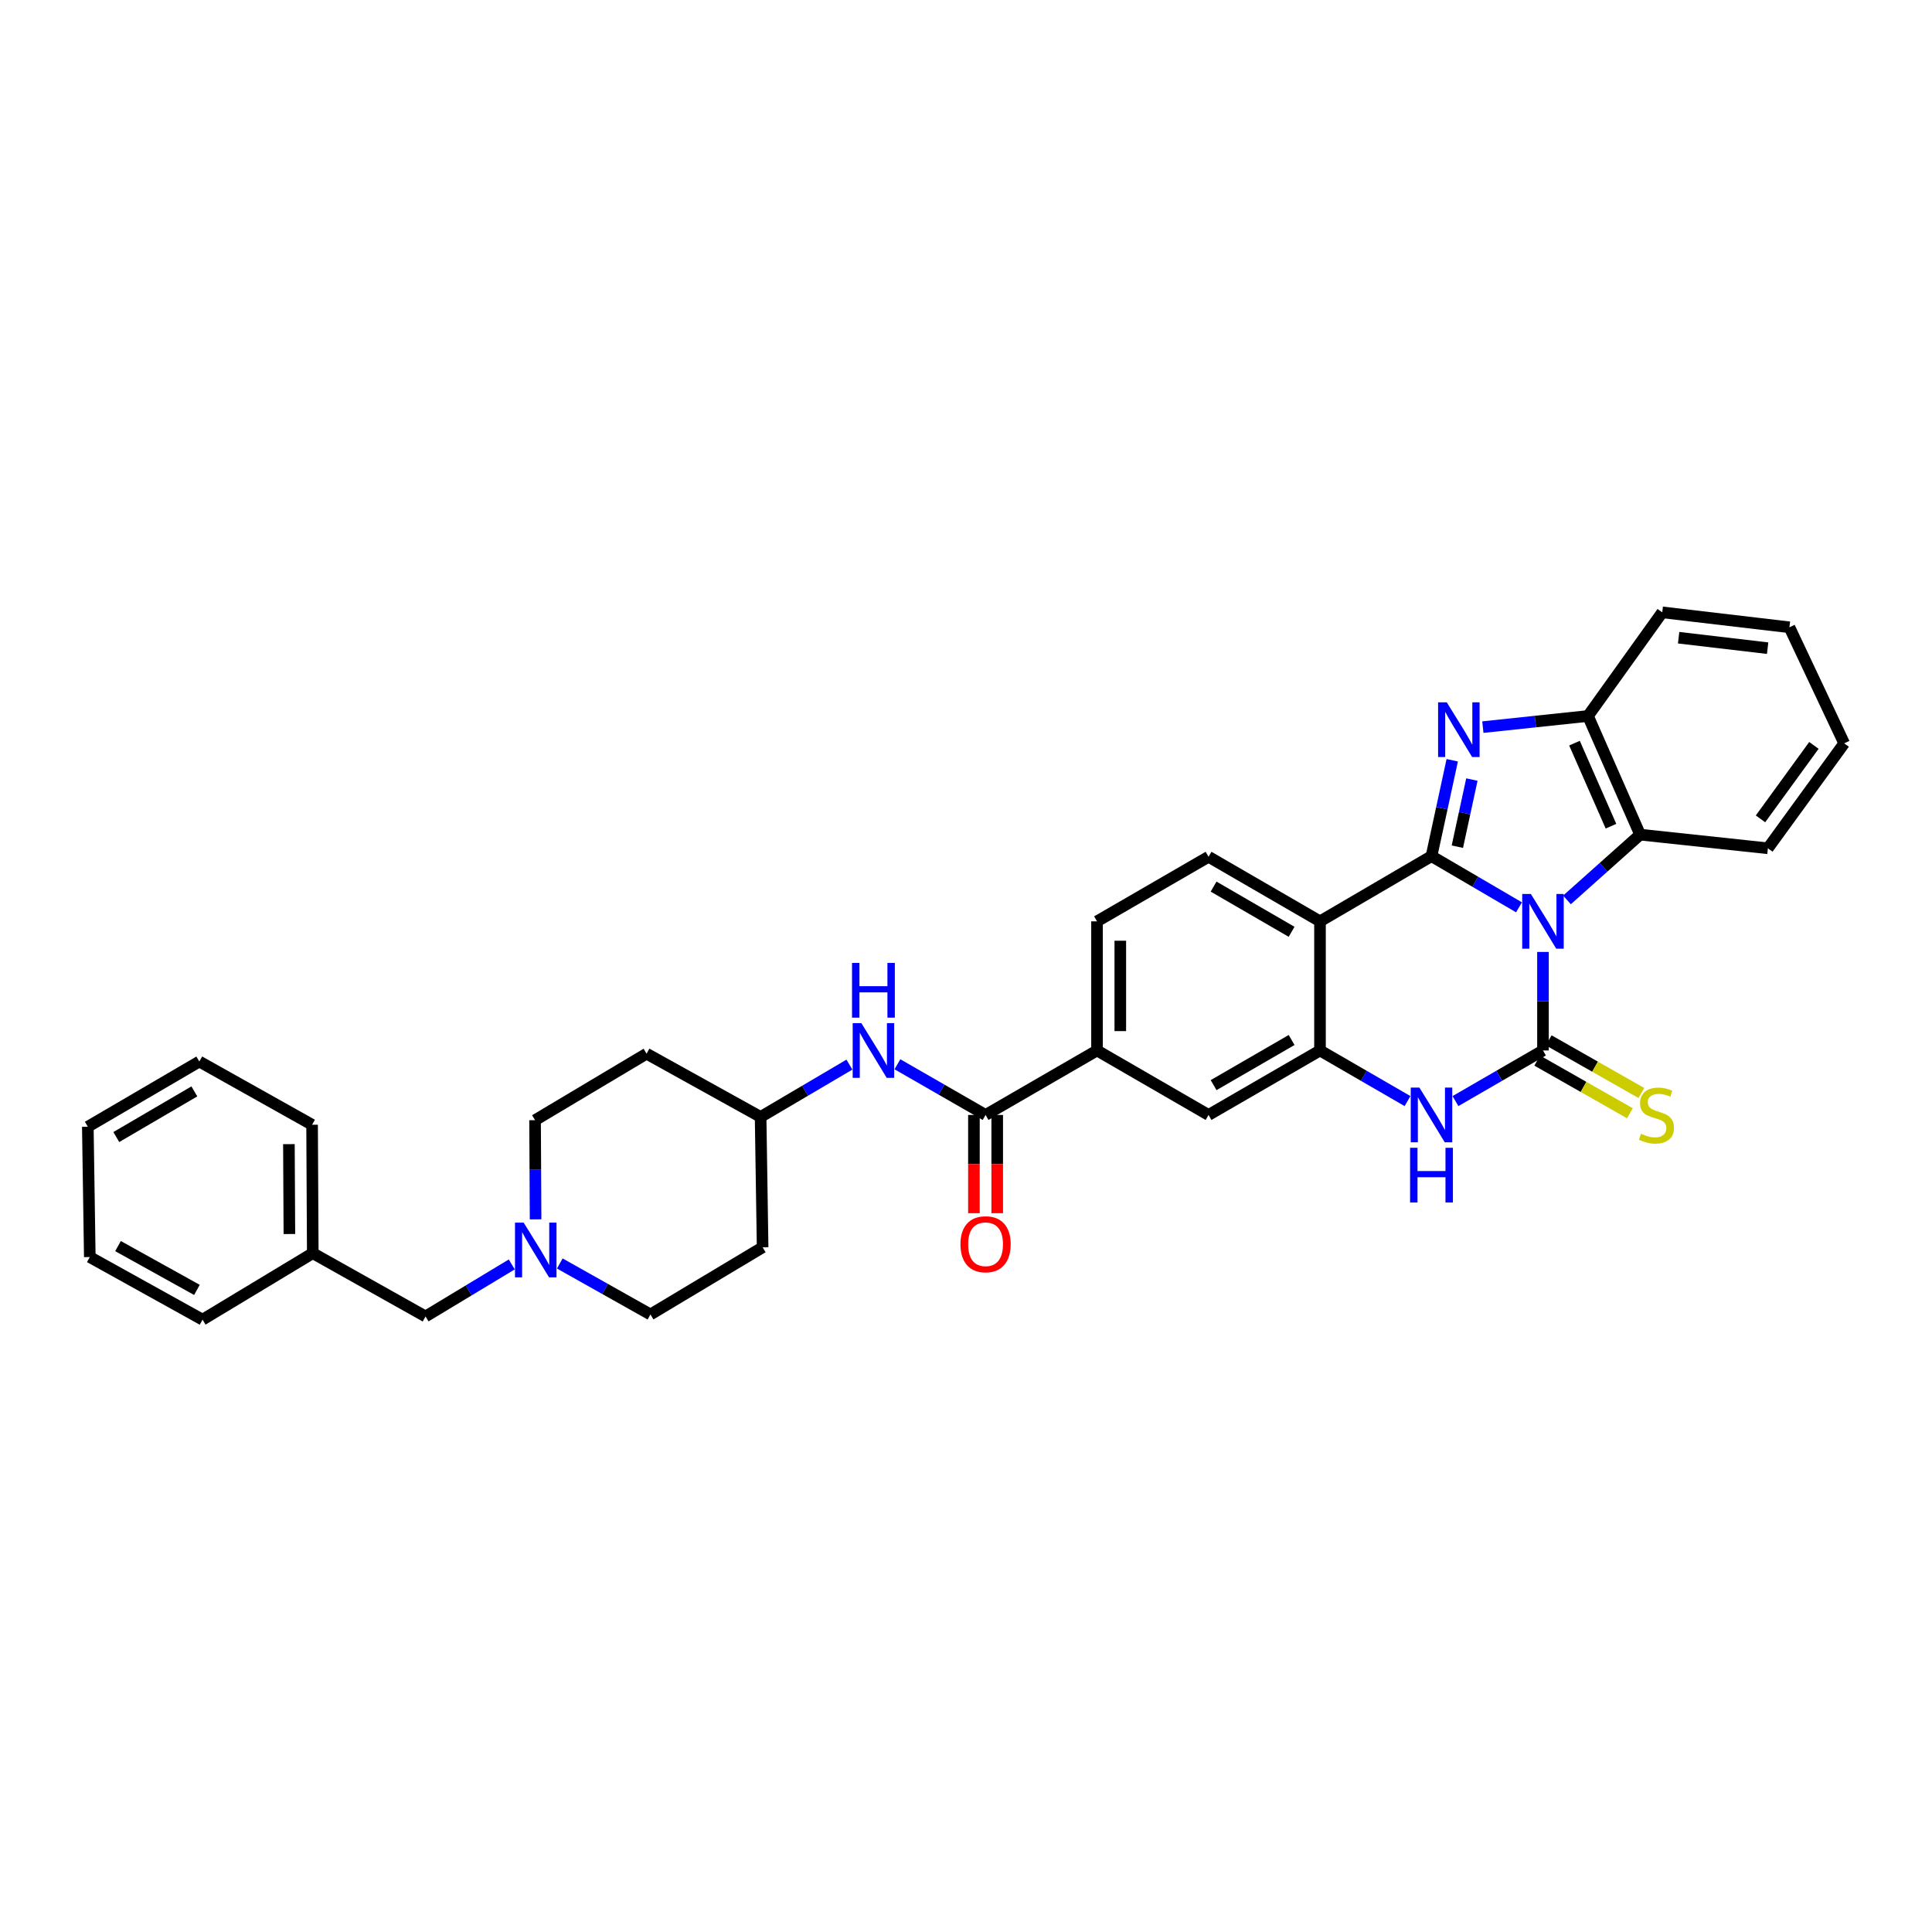 <?xml version='1.0' encoding='iso-8859-1'?>
<svg version='1.1' baseProfile='full'
              xmlns='http://www.w3.org/2000/svg'
                      xmlns:rdkit='http://www.rdkit.org/xml'
                      xmlns:xlink='http://www.w3.org/1999/xlink'
                  xml:space='preserve'
width='1000px' height='1000px' viewBox='0 0 1000 1000'>
<!-- END OF HEADER -->
<rect style='opacity:1.0;fill:#FFFFFF;stroke:none' width='1000' height='1000' x='0' y='0'> </rect>
<path class='bond-0' d='M 786.228,469.63 L 763.583,456.384' style='fill:none;fill-rule:evenodd;stroke:#0000FF;stroke-width:6px;stroke-linecap:butt;stroke-linejoin:miter;stroke-opacity:1' />
<path class='bond-0' d='M 763.583,456.384 L 740.939,443.137' style='fill:none;fill-rule:evenodd;stroke:#000000;stroke-width:6px;stroke-linecap:butt;stroke-linejoin:miter;stroke-opacity:1' />
<path class='bond-1' d='M 798.639,492.722 L 798.639,518.221' style='fill:none;fill-rule:evenodd;stroke:#0000FF;stroke-width:6px;stroke-linecap:butt;stroke-linejoin:miter;stroke-opacity:1' />
<path class='bond-1' d='M 798.639,518.221 L 798.639,543.721' style='fill:none;fill-rule:evenodd;stroke:#000000;stroke-width:6px;stroke-linecap:butt;stroke-linejoin:miter;stroke-opacity:1' />
<path class='bond-6' d='M 811.064,465.799 L 829.992,448.902' style='fill:none;fill-rule:evenodd;stroke:#0000FF;stroke-width:6px;stroke-linecap:butt;stroke-linejoin:miter;stroke-opacity:1' />
<path class='bond-6' d='M 829.992,448.902 L 848.921,432.005' style='fill:none;fill-rule:evenodd;stroke:#000000;stroke-width:6px;stroke-linecap:butt;stroke-linejoin:miter;stroke-opacity:1' />
<path class='bond-2' d='M 740.939,443.137 L 746.306,418.322' style='fill:none;fill-rule:evenodd;stroke:#000000;stroke-width:6px;stroke-linecap:butt;stroke-linejoin:miter;stroke-opacity:1' />
<path class='bond-2' d='M 746.306,418.322 L 751.673,393.507' style='fill:none;fill-rule:evenodd;stroke:#0000FF;stroke-width:6px;stroke-linecap:butt;stroke-linejoin:miter;stroke-opacity:1' />
<path class='bond-2' d='M 754.327,438.24 L 758.084,420.87' style='fill:none;fill-rule:evenodd;stroke:#000000;stroke-width:6px;stroke-linecap:butt;stroke-linejoin:miter;stroke-opacity:1' />
<path class='bond-2' d='M 758.084,420.87 L 761.841,403.499' style='fill:none;fill-rule:evenodd;stroke:#0000FF;stroke-width:6px;stroke-linecap:butt;stroke-linejoin:miter;stroke-opacity:1' />
<path class='bond-3' d='M 740.939,443.137 L 683.227,476.891' style='fill:none;fill-rule:evenodd;stroke:#000000;stroke-width:6px;stroke-linecap:butt;stroke-linejoin:miter;stroke-opacity:1' />
<path class='bond-4' d='M 798.639,543.721 L 775.992,556.822' style='fill:none;fill-rule:evenodd;stroke:#000000;stroke-width:6px;stroke-linecap:butt;stroke-linejoin:miter;stroke-opacity:1' />
<path class='bond-4' d='M 775.992,556.822 L 753.346,569.923' style='fill:none;fill-rule:evenodd;stroke:#0000FF;stroke-width:6px;stroke-linecap:butt;stroke-linejoin:miter;stroke-opacity:1' />
<path class='bond-12' d='M 795.662,548.96 L 819.646,562.589' style='fill:none;fill-rule:evenodd;stroke:#000000;stroke-width:6px;stroke-linecap:butt;stroke-linejoin:miter;stroke-opacity:1' />
<path class='bond-12' d='M 819.646,562.589 L 843.63,576.218' style='fill:none;fill-rule:evenodd;stroke:#CCCC00;stroke-width:6px;stroke-linecap:butt;stroke-linejoin:miter;stroke-opacity:1' />
<path class='bond-12' d='M 801.616,538.483 L 825.6,552.112' style='fill:none;fill-rule:evenodd;stroke:#000000;stroke-width:6px;stroke-linecap:butt;stroke-linejoin:miter;stroke-opacity:1' />
<path class='bond-12' d='M 825.6,552.112 L 849.584,565.742' style='fill:none;fill-rule:evenodd;stroke:#CCCC00;stroke-width:6px;stroke-linecap:butt;stroke-linejoin:miter;stroke-opacity:1' />
<path class='bond-33' d='M 767.518,376.358 L 794.727,373.477' style='fill:none;fill-rule:evenodd;stroke:#0000FF;stroke-width:6px;stroke-linecap:butt;stroke-linejoin:miter;stroke-opacity:1' />
<path class='bond-33' d='M 794.727,373.477 L 821.935,370.597' style='fill:none;fill-rule:evenodd;stroke:#000000;stroke-width:6px;stroke-linecap:butt;stroke-linejoin:miter;stroke-opacity:1' />
<path class='bond-11' d='M 683.227,476.891 L 625.541,443.465' style='fill:none;fill-rule:evenodd;stroke:#000000;stroke-width:6px;stroke-linecap:butt;stroke-linejoin:miter;stroke-opacity:1' />
<path class='bond-11' d='M 668.533,482.303 L 628.152,458.905' style='fill:none;fill-rule:evenodd;stroke:#000000;stroke-width:6px;stroke-linecap:butt;stroke-linejoin:miter;stroke-opacity:1' />
<path class='bond-34' d='M 683.227,476.891 L 683.227,543.721' style='fill:none;fill-rule:evenodd;stroke:#000000;stroke-width:6px;stroke-linecap:butt;stroke-linejoin:miter;stroke-opacity:1' />
<path class='bond-5' d='M 728.533,569.924 L 705.88,556.823' style='fill:none;fill-rule:evenodd;stroke:#0000FF;stroke-width:6px;stroke-linecap:butt;stroke-linejoin:miter;stroke-opacity:1' />
<path class='bond-5' d='M 705.88,556.823 L 683.227,543.721' style='fill:none;fill-rule:evenodd;stroke:#000000;stroke-width:6px;stroke-linecap:butt;stroke-linejoin:miter;stroke-opacity:1' />
<path class='bond-10' d='M 683.227,543.721 L 625.541,577.1' style='fill:none;fill-rule:evenodd;stroke:#000000;stroke-width:6px;stroke-linecap:butt;stroke-linejoin:miter;stroke-opacity:1' />
<path class='bond-10' d='M 668.539,538.298 L 628.159,561.663' style='fill:none;fill-rule:evenodd;stroke:#000000;stroke-width:6px;stroke-linecap:butt;stroke-linejoin:miter;stroke-opacity:1' />
<path class='bond-7' d='M 848.921,432.005 L 821.935,370.597' style='fill:none;fill-rule:evenodd;stroke:#000000;stroke-width:6px;stroke-linecap:butt;stroke-linejoin:miter;stroke-opacity:1' />
<path class='bond-7' d='M 833.841,427.641 L 814.951,384.656' style='fill:none;fill-rule:evenodd;stroke:#000000;stroke-width:6px;stroke-linecap:butt;stroke-linejoin:miter;stroke-opacity:1' />
<path class='bond-24' d='M 848.921,432.005 L 915.055,439.074' style='fill:none;fill-rule:evenodd;stroke:#000000;stroke-width:6px;stroke-linecap:butt;stroke-linejoin:miter;stroke-opacity:1' />
<path class='bond-25' d='M 821.935,370.597 L 860.382,316.947' style='fill:none;fill-rule:evenodd;stroke:#000000;stroke-width:6px;stroke-linecap:butt;stroke-linejoin:miter;stroke-opacity:1' />
<path class='bond-8' d='M 510.129,577.1 L 567.815,543.721' style='fill:none;fill-rule:evenodd;stroke:#000000;stroke-width:6px;stroke-linecap:butt;stroke-linejoin:miter;stroke-opacity:1' />
<path class='bond-13' d='M 510.129,577.1 L 487.315,563.98' style='fill:none;fill-rule:evenodd;stroke:#000000;stroke-width:6px;stroke-linecap:butt;stroke-linejoin:miter;stroke-opacity:1' />
<path class='bond-13' d='M 487.315,563.98 L 464.502,550.86' style='fill:none;fill-rule:evenodd;stroke:#0000FF;stroke-width:6px;stroke-linecap:butt;stroke-linejoin:miter;stroke-opacity:1' />
<path class='bond-15' d='M 504.104,577.1 L 504.104,602.523' style='fill:none;fill-rule:evenodd;stroke:#000000;stroke-width:6px;stroke-linecap:butt;stroke-linejoin:miter;stroke-opacity:1' />
<path class='bond-15' d='M 504.104,602.523 L 504.104,627.946' style='fill:none;fill-rule:evenodd;stroke:#FF0000;stroke-width:6px;stroke-linecap:butt;stroke-linejoin:miter;stroke-opacity:1' />
<path class='bond-15' d='M 516.154,577.1 L 516.154,602.523' style='fill:none;fill-rule:evenodd;stroke:#000000;stroke-width:6px;stroke-linecap:butt;stroke-linejoin:miter;stroke-opacity:1' />
<path class='bond-15' d='M 516.154,602.523 L 516.154,627.946' style='fill:none;fill-rule:evenodd;stroke:#FF0000;stroke-width:6px;stroke-linecap:butt;stroke-linejoin:miter;stroke-opacity:1' />
<path class='bond-9' d='M 567.815,543.721 L 625.541,577.1' style='fill:none;fill-rule:evenodd;stroke:#000000;stroke-width:6px;stroke-linecap:butt;stroke-linejoin:miter;stroke-opacity:1' />
<path class='bond-36' d='M 567.815,543.721 L 567.815,476.891' style='fill:none;fill-rule:evenodd;stroke:#000000;stroke-width:6px;stroke-linecap:butt;stroke-linejoin:miter;stroke-opacity:1' />
<path class='bond-36' d='M 579.865,533.697 L 579.865,486.915' style='fill:none;fill-rule:evenodd;stroke:#000000;stroke-width:6px;stroke-linecap:butt;stroke-linejoin:miter;stroke-opacity:1' />
<path class='bond-16' d='M 625.541,443.465 L 567.815,476.891' style='fill:none;fill-rule:evenodd;stroke:#000000;stroke-width:6px;stroke-linecap:butt;stroke-linejoin:miter;stroke-opacity:1' />
<path class='bond-17' d='M 439.654,551.047 L 416.673,564.585' style='fill:none;fill-rule:evenodd;stroke:#0000FF;stroke-width:6px;stroke-linecap:butt;stroke-linejoin:miter;stroke-opacity:1' />
<path class='bond-17' d='M 416.673,564.585 L 393.692,578.124' style='fill:none;fill-rule:evenodd;stroke:#000000;stroke-width:6px;stroke-linecap:butt;stroke-linejoin:miter;stroke-opacity:1' />
<path class='bond-14' d='M 277.219,631.137 L 277.084,605.471' style='fill:none;fill-rule:evenodd;stroke:#0000FF;stroke-width:6px;stroke-linecap:butt;stroke-linejoin:miter;stroke-opacity:1' />
<path class='bond-14' d='M 277.084,605.471 L 276.948,579.804' style='fill:none;fill-rule:evenodd;stroke:#000000;stroke-width:6px;stroke-linecap:butt;stroke-linejoin:miter;stroke-opacity:1' />
<path class='bond-18' d='M 264.897,654.46 L 242.575,667.926' style='fill:none;fill-rule:evenodd;stroke:#0000FF;stroke-width:6px;stroke-linecap:butt;stroke-linejoin:miter;stroke-opacity:1' />
<path class='bond-18' d='M 242.575,667.926 L 220.253,681.392' style='fill:none;fill-rule:evenodd;stroke:#000000;stroke-width:6px;stroke-linecap:butt;stroke-linejoin:miter;stroke-opacity:1' />
<path class='bond-37' d='M 289.746,653.974 L 313.211,667.171' style='fill:none;fill-rule:evenodd;stroke:#0000FF;stroke-width:6px;stroke-linecap:butt;stroke-linejoin:miter;stroke-opacity:1' />
<path class='bond-37' d='M 313.211,667.171 L 336.676,680.368' style='fill:none;fill-rule:evenodd;stroke:#000000;stroke-width:6px;stroke-linecap:butt;stroke-linejoin:miter;stroke-opacity:1' />
<path class='bond-19' d='M 393.692,578.124 L 394.73,645.597' style='fill:none;fill-rule:evenodd;stroke:#000000;stroke-width:6px;stroke-linecap:butt;stroke-linejoin:miter;stroke-opacity:1' />
<path class='bond-20' d='M 393.692,578.124 L 334.661,545.382' style='fill:none;fill-rule:evenodd;stroke:#000000;stroke-width:6px;stroke-linecap:butt;stroke-linejoin:miter;stroke-opacity:1' />
<path class='bond-23' d='M 220.253,681.392 L 161.891,648.637' style='fill:none;fill-rule:evenodd;stroke:#000000;stroke-width:6px;stroke-linecap:butt;stroke-linejoin:miter;stroke-opacity:1' />
<path class='bond-22' d='M 394.73,645.597 L 336.676,680.368' style='fill:none;fill-rule:evenodd;stroke:#000000;stroke-width:6px;stroke-linecap:butt;stroke-linejoin:miter;stroke-opacity:1' />
<path class='bond-21' d='M 334.661,545.382 L 276.948,579.804' style='fill:none;fill-rule:evenodd;stroke:#000000;stroke-width:6px;stroke-linecap:butt;stroke-linejoin:miter;stroke-opacity:1' />
<path class='bond-26' d='M 161.891,648.637 L 161.536,582.174' style='fill:none;fill-rule:evenodd;stroke:#000000;stroke-width:6px;stroke-linecap:butt;stroke-linejoin:miter;stroke-opacity:1' />
<path class='bond-26' d='M 149.788,638.732 L 149.539,592.208' style='fill:none;fill-rule:evenodd;stroke:#000000;stroke-width:6px;stroke-linecap:butt;stroke-linejoin:miter;stroke-opacity:1' />
<path class='bond-27' d='M 161.891,648.637 L 104.841,683.053' style='fill:none;fill-rule:evenodd;stroke:#000000;stroke-width:6px;stroke-linecap:butt;stroke-linejoin:miter;stroke-opacity:1' />
<path class='bond-28' d='M 915.055,439.074 L 954.545,384.755' style='fill:none;fill-rule:evenodd;stroke:#000000;stroke-width:6px;stroke-linecap:butt;stroke-linejoin:miter;stroke-opacity:1' />
<path class='bond-28' d='M 911.232,423.84 L 938.875,385.817' style='fill:none;fill-rule:evenodd;stroke:#000000;stroke-width:6px;stroke-linecap:butt;stroke-linejoin:miter;stroke-opacity:1' />
<path class='bond-35' d='M 860.382,316.947 L 926.208,324.686' style='fill:none;fill-rule:evenodd;stroke:#000000;stroke-width:6px;stroke-linecap:butt;stroke-linejoin:miter;stroke-opacity:1' />
<path class='bond-35' d='M 868.849,330.076 L 914.927,335.493' style='fill:none;fill-rule:evenodd;stroke:#000000;stroke-width:6px;stroke-linecap:butt;stroke-linejoin:miter;stroke-opacity:1' />
<path class='bond-31' d='M 161.536,582.174 L 103.167,549.445' style='fill:none;fill-rule:evenodd;stroke:#000000;stroke-width:6px;stroke-linecap:butt;stroke-linejoin:miter;stroke-opacity:1' />
<path class='bond-30' d='M 104.841,683.053 L 46.479,650.652' style='fill:none;fill-rule:evenodd;stroke:#000000;stroke-width:6px;stroke-linecap:butt;stroke-linejoin:miter;stroke-opacity:1' />
<path class='bond-30' d='M 101.935,667.657 L 61.082,644.976' style='fill:none;fill-rule:evenodd;stroke:#000000;stroke-width:6px;stroke-linecap:butt;stroke-linejoin:miter;stroke-opacity:1' />
<path class='bond-29' d='M 954.545,384.755 L 926.208,324.686' style='fill:none;fill-rule:evenodd;stroke:#000000;stroke-width:6px;stroke-linecap:butt;stroke-linejoin:miter;stroke-opacity:1' />
<path class='bond-32' d='M 46.479,650.652 L 45.455,583.198' style='fill:none;fill-rule:evenodd;stroke:#000000;stroke-width:6px;stroke-linecap:butt;stroke-linejoin:miter;stroke-opacity:1' />
<path class='bond-38' d='M 103.167,549.445 L 45.455,583.198' style='fill:none;fill-rule:evenodd;stroke:#000000;stroke-width:6px;stroke-linecap:butt;stroke-linejoin:miter;stroke-opacity:1' />
<path class='bond-38' d='M 100.594,564.91 L 60.195,588.537' style='fill:none;fill-rule:evenodd;stroke:#000000;stroke-width:6px;stroke-linecap:butt;stroke-linejoin:miter;stroke-opacity:1' />
<path  class='atom-0' d='M 792.379 462.731
L 801.659 477.731
Q 802.579 479.211, 804.059 481.891
Q 805.539 484.571, 805.619 484.731
L 805.619 462.731
L 809.379 462.731
L 809.379 491.051
L 805.499 491.051
L 795.539 474.651
Q 794.379 472.731, 793.139 470.531
Q 791.939 468.331, 791.579 467.651
L 791.579 491.051
L 787.899 491.051
L 787.899 462.731
L 792.379 462.731
' fill='#0000FF'/>
<path  class='atom-3' d='M 748.838 363.513
L 758.118 378.513
Q 759.038 379.993, 760.518 382.673
Q 761.998 385.353, 762.078 385.513
L 762.078 363.513
L 765.838 363.513
L 765.838 391.833
L 761.958 391.833
L 751.998 375.433
Q 750.838 373.513, 749.598 371.313
Q 748.398 369.113, 748.038 368.433
L 748.038 391.833
L 744.358 391.833
L 744.358 363.513
L 748.838 363.513
' fill='#0000FF'/>
<path  class='atom-5' d='M 734.679 562.94
L 743.959 577.94
Q 744.879 579.42, 746.359 582.1
Q 747.839 584.78, 747.919 584.94
L 747.919 562.94
L 751.679 562.94
L 751.679 591.26
L 747.799 591.26
L 737.839 574.86
Q 736.679 572.94, 735.439 570.74
Q 734.239 568.54, 733.879 567.86
L 733.879 591.26
L 730.199 591.26
L 730.199 562.94
L 734.679 562.94
' fill='#0000FF'/>
<path  class='atom-5' d='M 729.859 594.092
L 733.699 594.092
L 733.699 606.132
L 748.179 606.132
L 748.179 594.092
L 752.019 594.092
L 752.019 622.412
L 748.179 622.412
L 748.179 609.332
L 733.699 609.332
L 733.699 622.412
L 729.859 622.412
L 729.859 594.092
' fill='#0000FF'/>
<path  class='atom-13' d='M 849.376 586.82
Q 849.696 586.94, 851.016 587.5
Q 852.336 588.06, 853.776 588.42
Q 855.256 588.74, 856.696 588.74
Q 859.376 588.74, 860.936 587.46
Q 862.496 586.14, 862.496 583.86
Q 862.496 582.3, 861.696 581.34
Q 860.936 580.38, 859.736 579.86
Q 858.536 579.34, 856.536 578.74
Q 854.016 577.98, 852.496 577.26
Q 851.016 576.54, 849.936 575.02
Q 848.896 573.5, 848.896 570.94
Q 848.896 567.38, 851.296 565.18
Q 853.736 562.98, 858.536 562.98
Q 861.816 562.98, 865.536 564.54
L 864.616 567.62
Q 861.216 566.22, 858.656 566.22
Q 855.896 566.22, 854.376 567.38
Q 852.856 568.5, 852.896 570.46
Q 852.896 571.98, 853.656 572.9
Q 854.456 573.82, 855.576 574.34
Q 856.736 574.86, 858.656 575.46
Q 861.216 576.26, 862.736 577.06
Q 864.256 577.86, 865.336 579.5
Q 866.456 581.1, 866.456 583.86
Q 866.456 587.78, 863.816 589.9
Q 861.216 591.98, 856.856 591.98
Q 854.336 591.98, 852.416 591.42
Q 850.536 590.9, 848.296 589.98
L 849.376 586.82
' fill='#CCCC00'/>
<path  class='atom-14' d='M 445.828 529.561
L 455.108 544.561
Q 456.028 546.041, 457.508 548.721
Q 458.988 551.401, 459.068 551.561
L 459.068 529.561
L 462.828 529.561
L 462.828 557.881
L 458.948 557.881
L 448.988 541.481
Q 447.828 539.561, 446.588 537.361
Q 445.388 535.161, 445.028 534.481
L 445.028 557.881
L 441.348 557.881
L 441.348 529.561
L 445.828 529.561
' fill='#0000FF'/>
<path  class='atom-14' d='M 441.008 498.409
L 444.848 498.409
L 444.848 510.449
L 459.328 510.449
L 459.328 498.409
L 463.168 498.409
L 463.168 526.729
L 459.328 526.729
L 459.328 513.649
L 444.848 513.649
L 444.848 526.729
L 441.008 526.729
L 441.008 498.409
' fill='#0000FF'/>
<path  class='atom-15' d='M 271.043 632.816
L 280.323 647.816
Q 281.243 649.296, 282.723 651.976
Q 284.203 654.656, 284.283 654.816
L 284.283 632.816
L 288.043 632.816
L 288.043 661.136
L 284.163 661.136
L 274.203 644.736
Q 273.043 642.816, 271.803 640.616
Q 270.603 638.416, 270.243 637.736
L 270.243 661.136
L 266.563 661.136
L 266.563 632.816
L 271.043 632.816
' fill='#0000FF'/>
<path  class='atom-16' d='M 497.129 644.017
Q 497.129 637.217, 500.489 633.417
Q 503.849 629.617, 510.129 629.617
Q 516.409 629.617, 519.769 633.417
Q 523.129 637.217, 523.129 644.017
Q 523.129 650.897, 519.729 654.817
Q 516.329 658.697, 510.129 658.697
Q 503.889 658.697, 500.489 654.817
Q 497.129 650.937, 497.129 644.017
M 510.129 655.497
Q 514.449 655.497, 516.769 652.617
Q 519.129 649.697, 519.129 644.017
Q 519.129 638.457, 516.769 635.657
Q 514.449 632.817, 510.129 632.817
Q 505.809 632.817, 503.449 635.617
Q 501.129 638.417, 501.129 644.017
Q 501.129 649.737, 503.449 652.617
Q 505.809 655.497, 510.129 655.497
' fill='#FF0000'/>
</svg>
